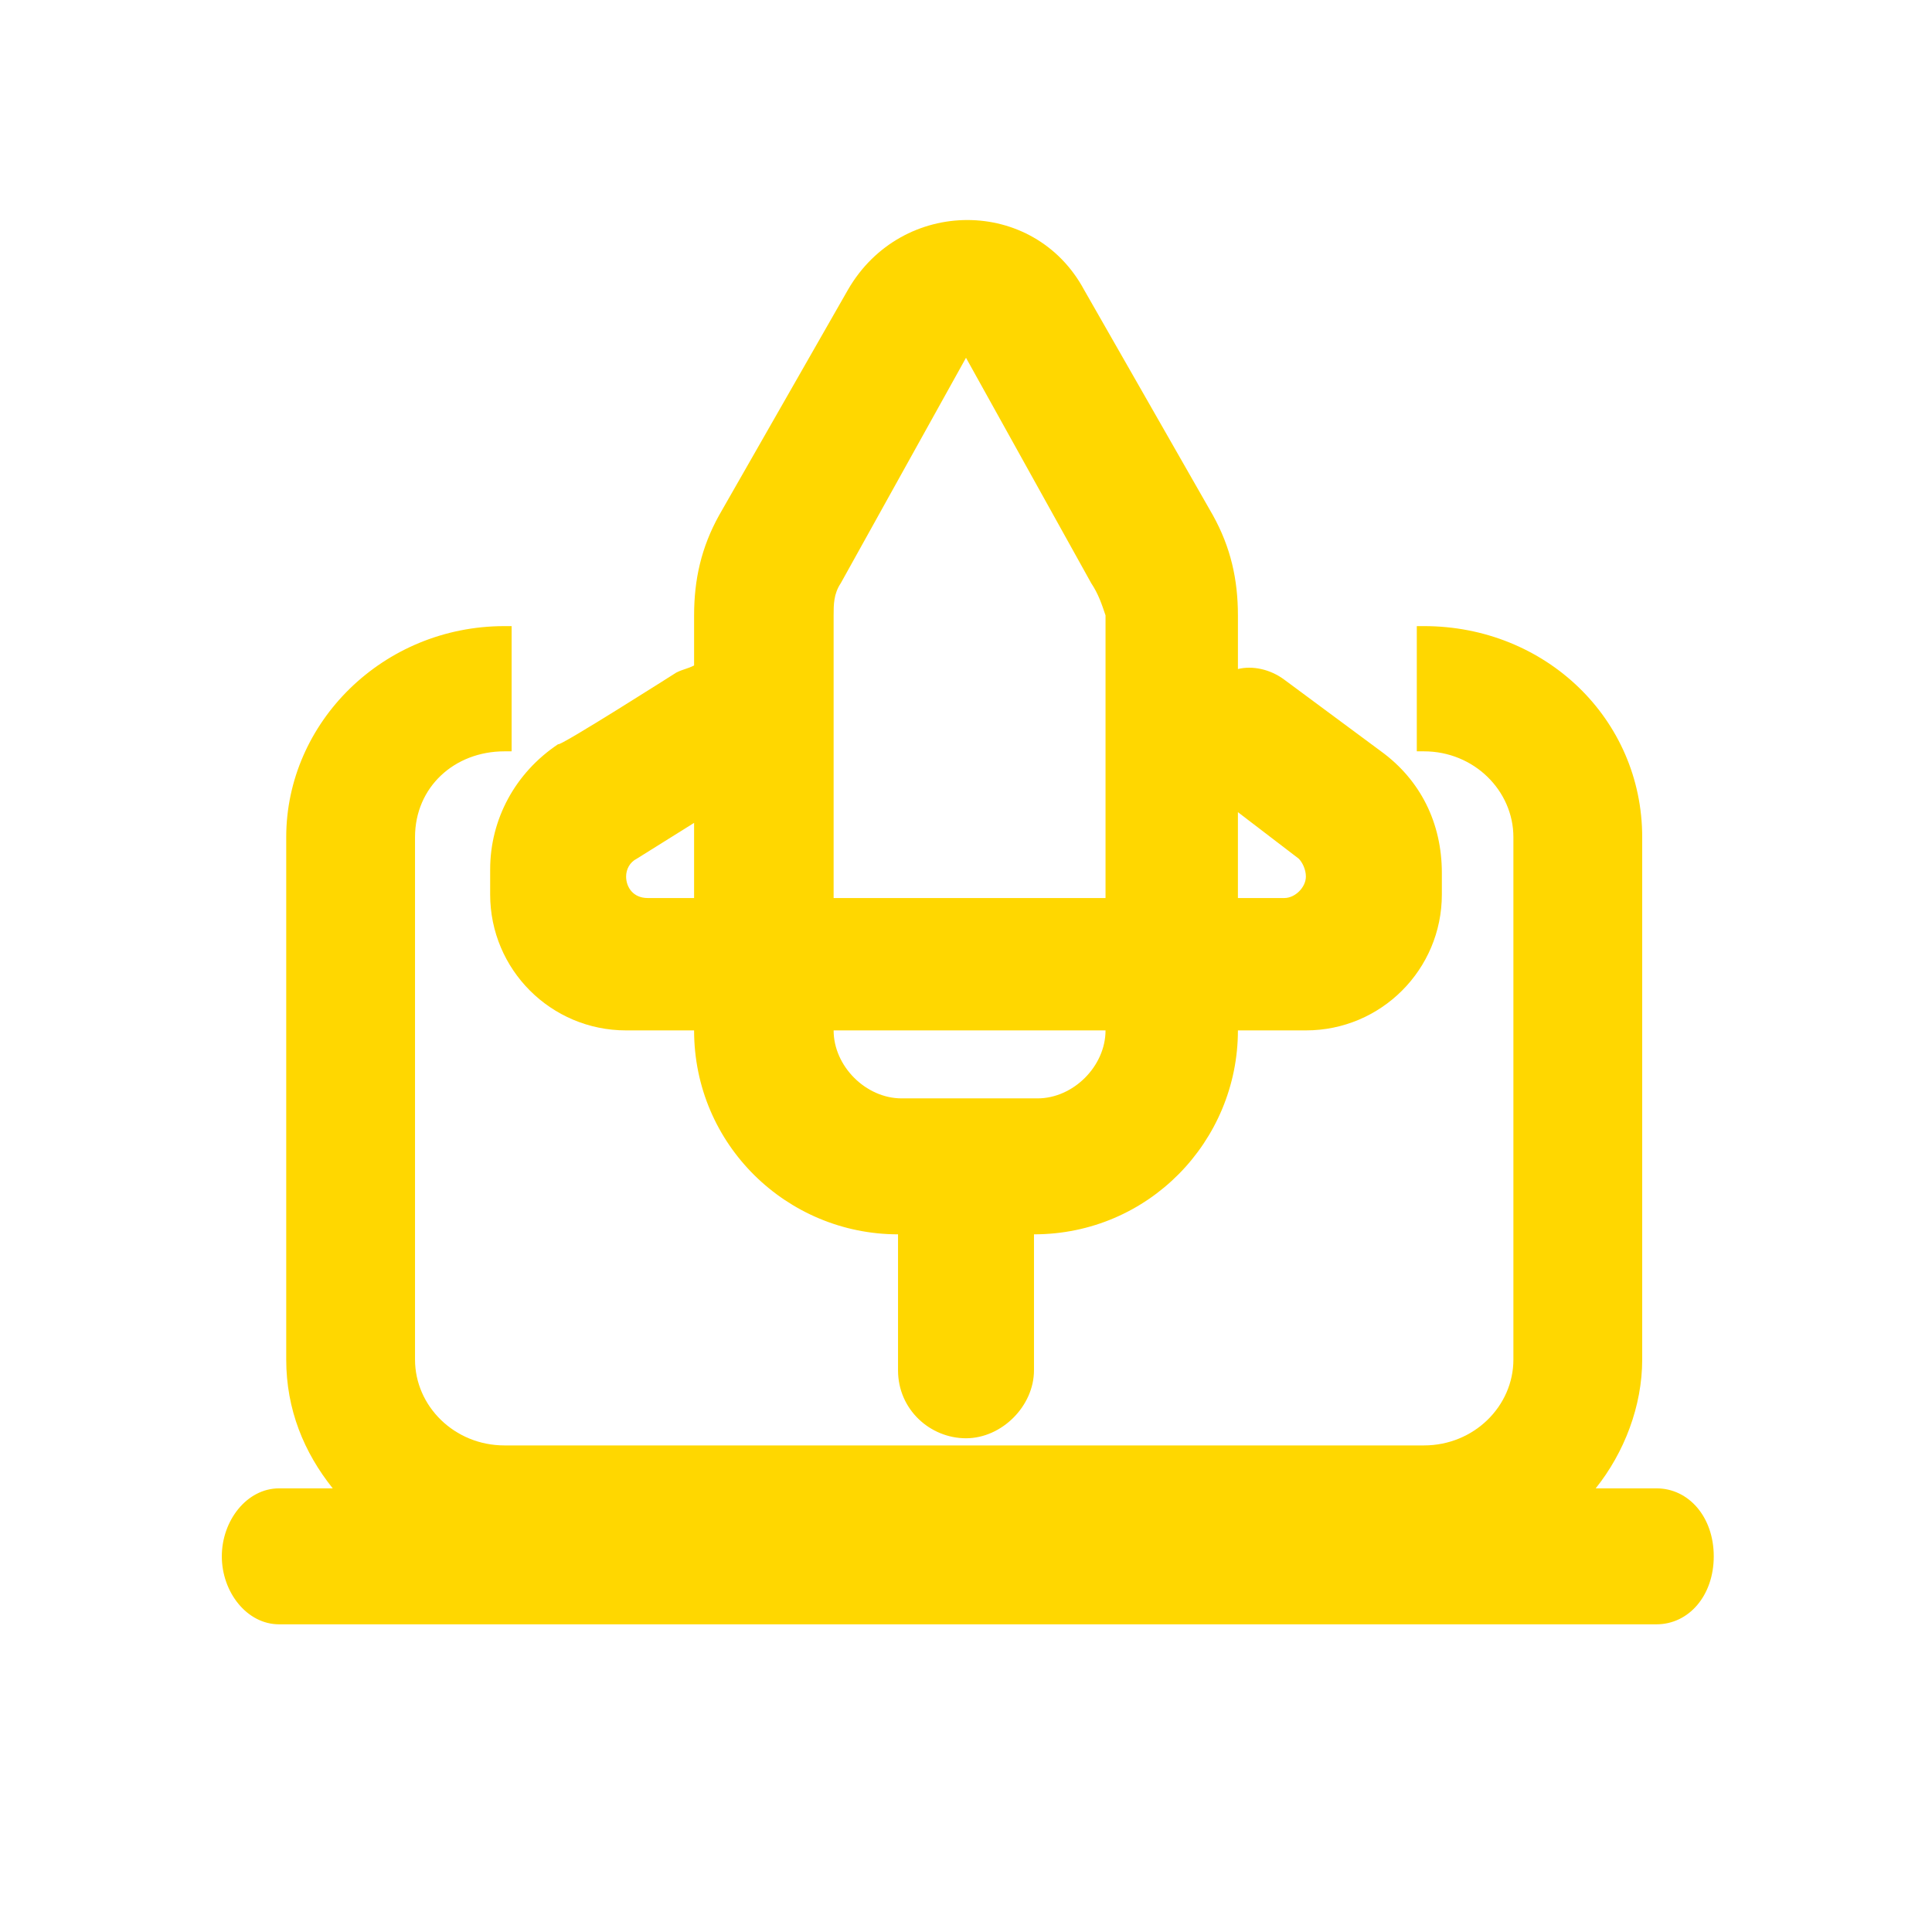 <?xml version="1.0" encoding="utf-8"?>
<!-- Generator: Adobe Illustrator 28.1.0, SVG Export Plug-In . SVG Version: 6.00 Build 0)  -->
<svg version="1.1" id="Capa_2" xmlns="http://www.w3.org/2000/svg" xmlns:xlink="http://www.w3.org/1999/xlink" x="0px" y="0px"
	 viewBox="0 0 54 54" style="enable-background:new 0 0 54 54;" xml:space="preserve">
<style type="text/css">
	.st0{fill-rule:evenodd;clip-rule:evenodd;fill:#FFD700;}
</style>
<g>
	<path class="st0" d="M13.7,25c0,2.1,1.7,3.8,3.8,3.8h1.9c0,3.2,2.6,5.7,5.7,5.7v3.8c0,1.1,0.9,1.9,1.9,1.9s1.9-0.9,1.9-1.9v-3.8
		c3.2,0,5.7-2.6,5.7-5.7h1.9c2.1,0,3.8-1.7,3.8-3.8v-0.6c0-1.4-0.6-2.6-1.7-3.4l-2.7-2c-0.4-0.3-0.9-0.4-1.3-0.3v-1.5
		c0-1-0.2-1.9-0.7-2.8l-3.6-6.3c-1.4-2.6-5.1-2.6-6.6,0l-3.6,6.3c-0.5,0.9-0.7,1.8-0.7,2.8v1.4c-0.2,0.1-0.3,0.1-0.5,0.2
		c0,0-3.3,2.1-3.3,2c-1.2,0.8-1.9,2.1-1.9,3.5V25z M29,30.7h-3.8c-1,0-1.9-0.9-1.9-1.9h7.6C30.9,29.8,30,30.7,29,30.7z M36.3,24
		c0.1,0.1,0.2,0.3,0.2,0.5c0,0.3-0.3,0.6-0.6,0.6h-1.3v-2.4L36.3,24z M23.5,16.3L27,10l3.5,6.3c0.2,0.3,0.3,0.6,0.4,0.9v7.9h-7.6
		v-7.9C23.3,16.9,23.3,16.6,23.5,16.3z M17.8,24l1.6-1v2.1h-1.3c-0.4,0-0.6-0.3-0.6-0.6C17.5,24.3,17.6,24.1,17.8,24z"/>
	<path class="st0" d="M46.3,41.6h-1.7c0.8-1,1.3-2.3,1.3-3.6V23.4c0-3.3-2.7-5.9-6.1-5.9h-0.2V21h0.2c1.4,0,2.5,1.1,2.5,2.4V38
		c0,1.3-1.1,2.4-2.5,2.4H14.1c-1.4,0-2.5-1.1-2.5-2.4V23.4c0-1.4,1.1-2.4,2.5-2.4h0.2v-3.5h-0.2c-3.4,0-6.1,2.7-6.1,5.9V38
		c0,1.4,0.5,2.6,1.3,3.6H7.8c-0.9,0-1.6,0.9-1.6,1.9s0.7,1.9,1.6,1.9h38.5c0.9,0,1.6-0.8,1.6-1.9S47.2,41.6,46.3,41.6z"/>
</g>
</svg>
